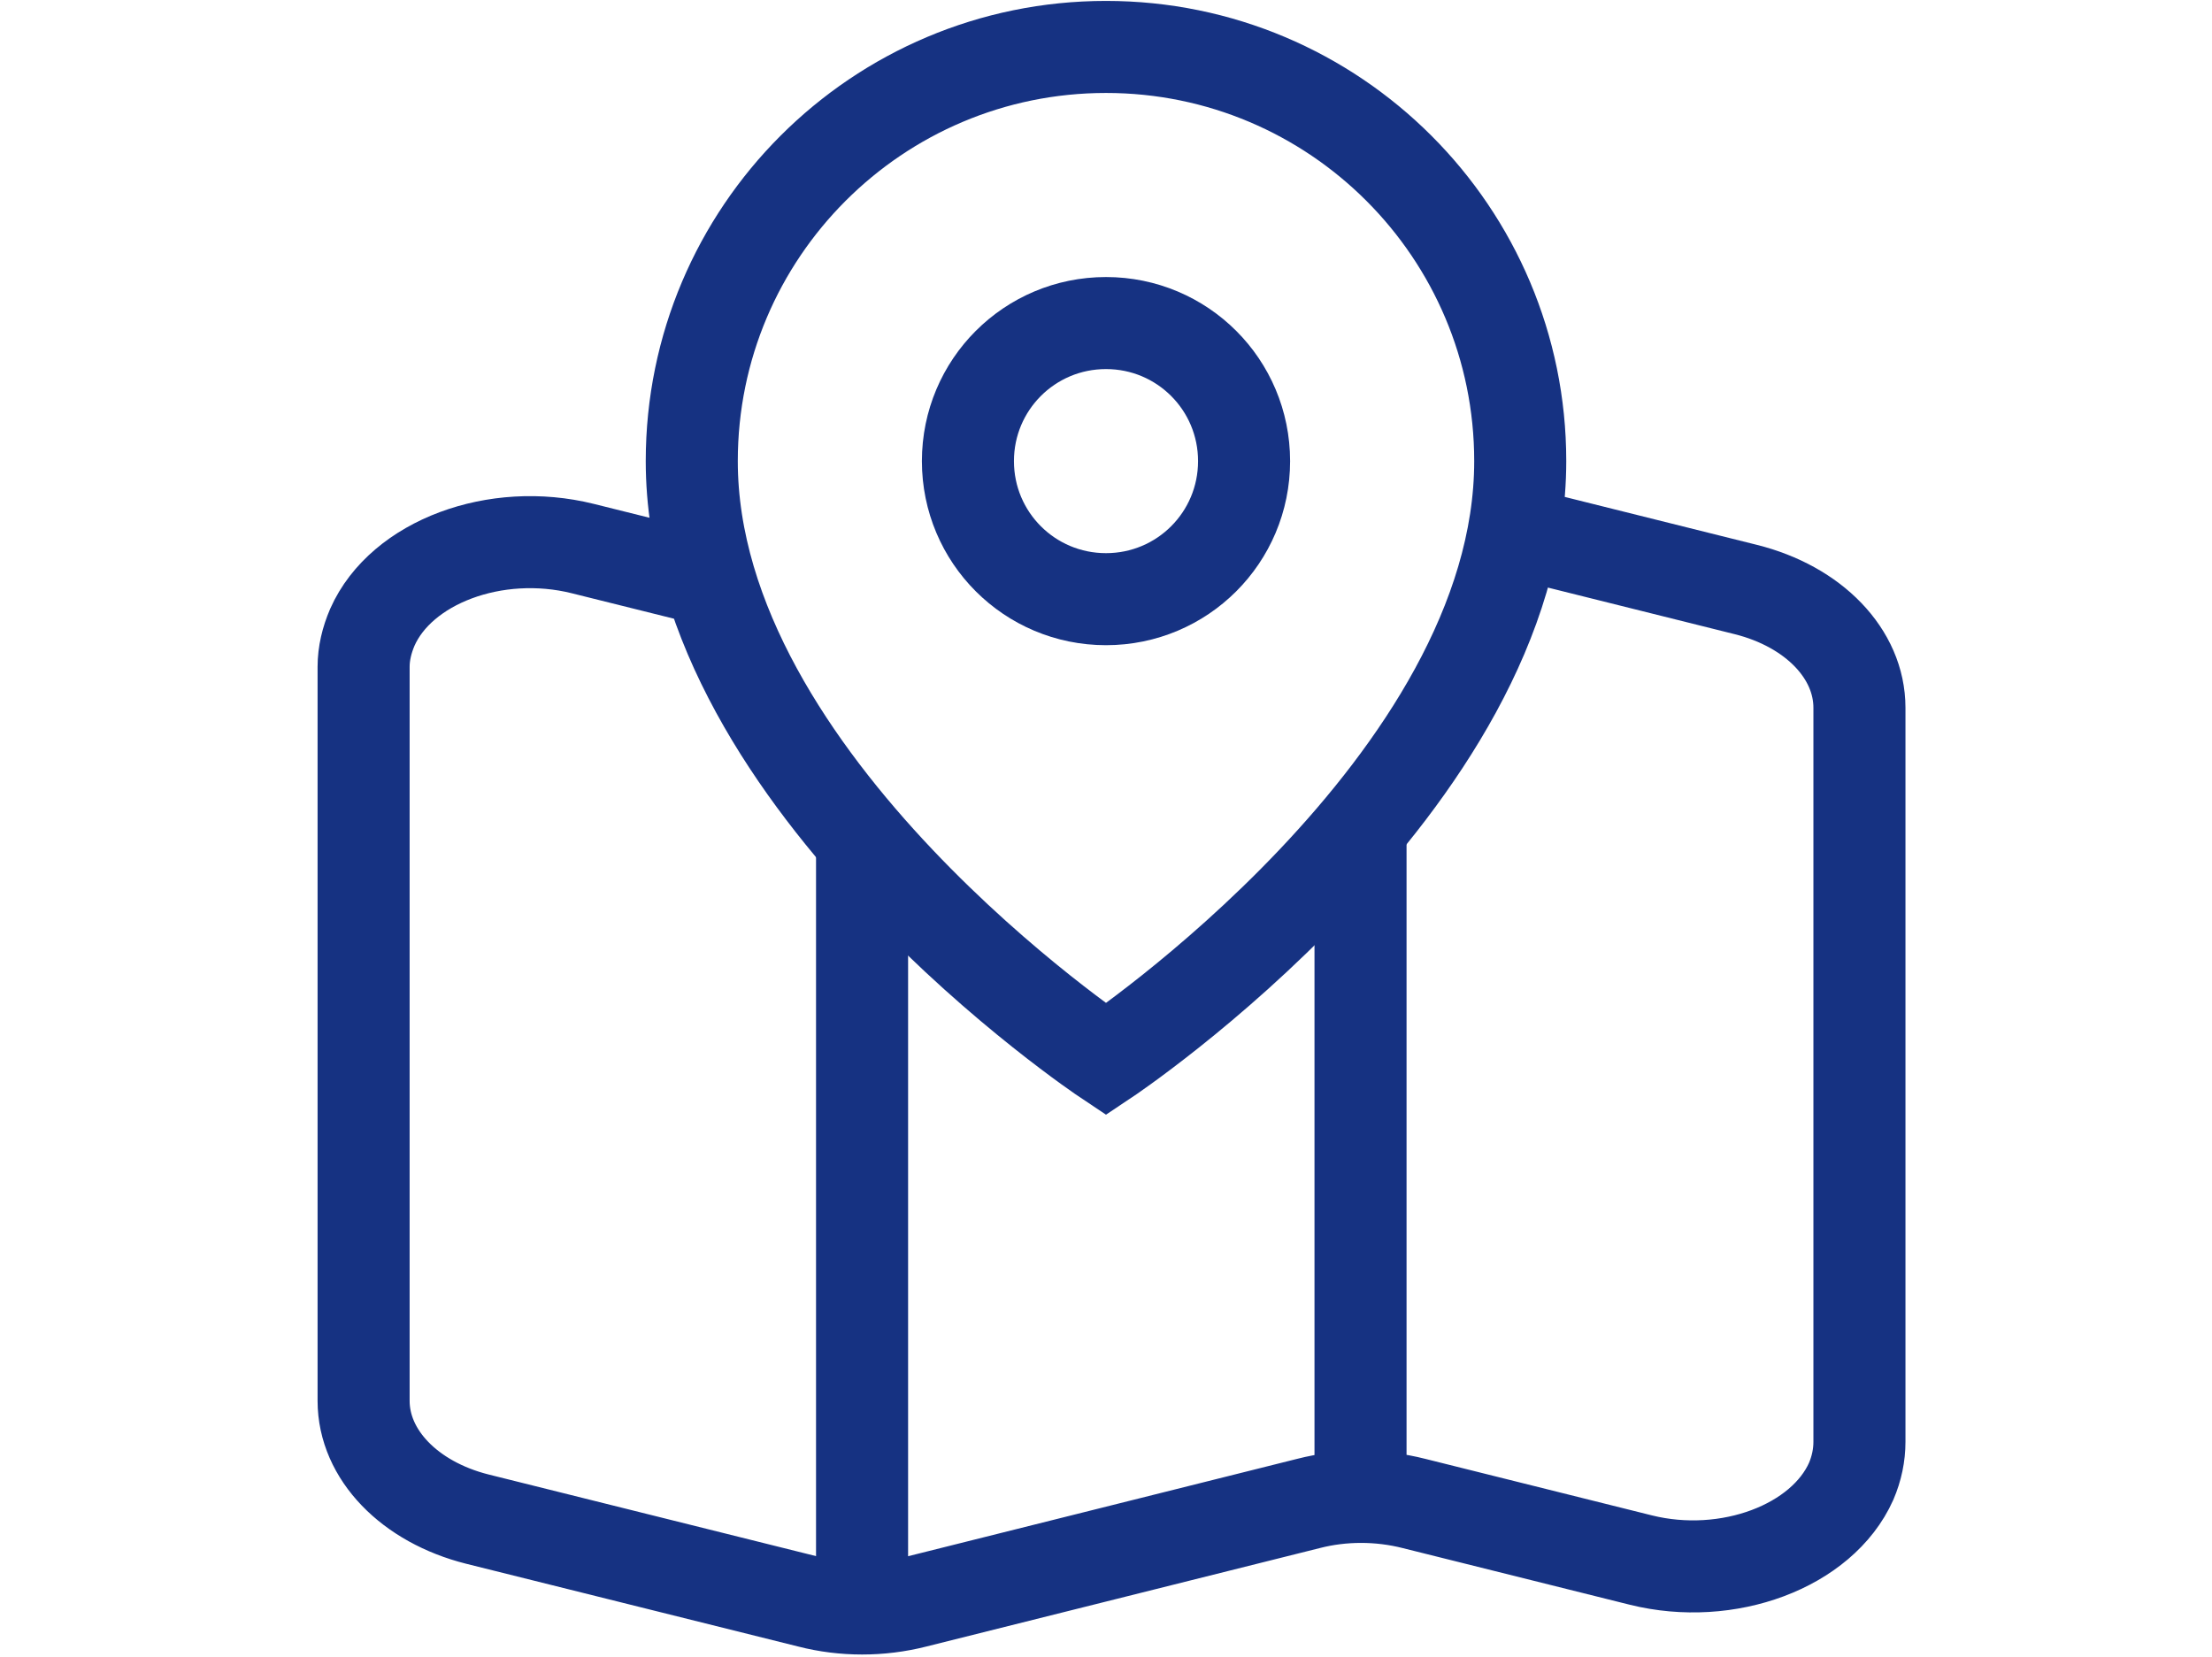 <?xml version="1.0" encoding="UTF-8"?>
<svg id="_レイヤー_1" data-name="レイヤー 1" xmlns="http://www.w3.org/2000/svg" viewBox="0 0 48.06 36">
  <defs>
    <style>
      .cls-1 {
        fill: none;
        stroke: #163282;
        stroke-miterlimit: 10;
        stroke-width: 2px;
      }
    </style>
  </defs>
  <g id="Icon_akar-map" data-name="Icon akar-map">
    <path id="_パス_4" data-name="パス 4" class="cls-1" d="M15.43,12.61l-2.77-.69c-1.89-.47-3.94.29-4.57,1.71-.12.28-.19.57-.19.86v15.95c0,1.17,1,2.2,2.47,2.57l7.22,1.8c.74.19,1.54.19,2.29,0l8.55-2.14c.74-.19,1.54-.19,2.29,0l4.93,1.23c1.89.47,3.94-.3,4.57-1.71.12-.28.18-.57.18-.86v-15.95c0-1.17-.99-2.2-2.47-2.57l-5.05-1.26"/>
    <path id="_パス_5" data-name="パス 5" class="cls-1" d="M18.73,18.25v16.83M29.56,18.25v14.13"/>
  </g>
  <g id="Icon_feather-map-pin" data-name="Icon feather-map-pin">
    <path id="_パス_4-2" data-name="パス 4" class="cls-1" d="M33.03,10.02c0,7-9,13-9,13,0,0-9-6-9-13,0-4.97,4.03-9,9-9s9,4.03,9,9Z"/>
    <path id="_パス_5-2" data-name="パス 5" class="cls-1" d="M27.03,10.02c0,1.66-1.34,3-3,3s-3-1.34-3-3,1.34-3,3-3,3,1.34,3,3Z"/>
  </g>
</svg>